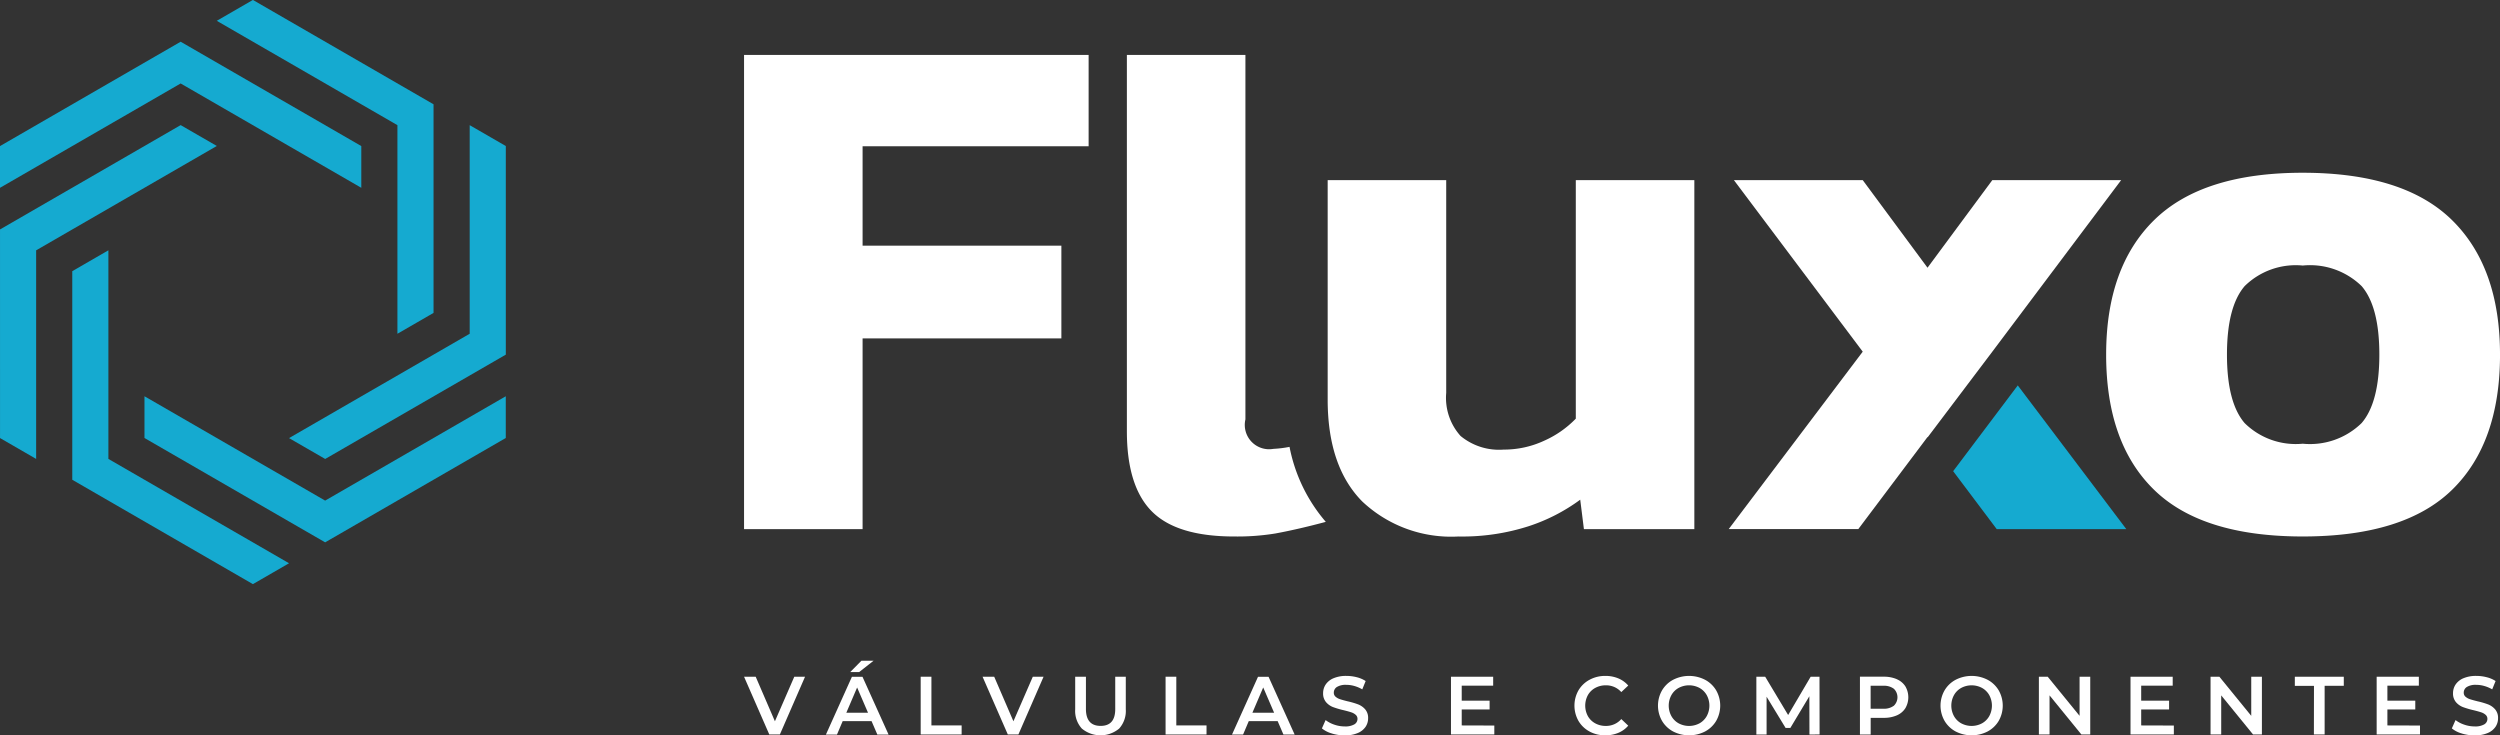 <svg xmlns="http://www.w3.org/2000/svg" width="167.707" height="49.329" viewBox="0 0 167.707 49.329"><rect x="0" y="0" width="167.707" height="49.329" fill="#333333" stroke="none"/><g id="Grupo_8865" data-name="Grupo 8865" transform="translate(-256.355 -292.394)"><path id="Caminho_2088" data-name="Caminho 2088" d="M268.473,297.887l12.119,7v2.8l-12.119-7-12.118,7v-2.8Z" transform="translate(0 -2.694)" fill="#15aad0" fill-rule="evenodd"></path><path id="Caminho_2089" data-name="Caminho 2089" d="M265.871,340.745V326.752l2.423-1.4v13.994l12.118,7-2.423,1.4Z" transform="translate(-4.668 -16.167)" fill="#15aad0" fill-rule="evenodd"></path><path id="Caminho_2090" data-name="Caminho 2090" d="M299.44,299.391v13.993l-2.423,1.4V300.79l-12.118-7,2.423-1.4Z" transform="translate(-14.002)" fill="#15aad0" fill-rule="evenodd"></path><path id="Caminho_2091" data-name="Caminho 2091" d="M308.955,324.266l-12.118,7-2.425-1.4,12.119-7V308.873l2.423,1.4Z" transform="translate(-18.668 -8.083)" fill="#15aad0" fill-rule="evenodd"></path><path id="Caminho_2092" data-name="Caminho 2092" d="M256.356,315.87l12.118-7,2.425,1.4-12.119,7v13.994l-2.423-1.4Z" transform="translate(0 -8.084)" fill="#15aad0" fill-rule="evenodd"></path><path id="Caminho_2093" data-name="Caminho 2093" d="M287.5,354.374l-12.119-7v-2.8l12.119,7,12.118-7v2.8Z" transform="translate(-9.334 -25.598)" fill="#15aad0" fill-rule="evenodd"></path><path id="Caminho_2094" data-name="Caminho 2094" d="M354.325,331.437V299.63h23.115v6.124H362.277v6.668h13.335v6.223H362.277v12.792Z" transform="translate(-48.057 -3.549)" fill="#fff"></path><path id="Caminho_2095" data-name="Caminho 2095" d="M415.646,325.92a7.437,7.437,0,0,1-1.083.134,1.632,1.632,0,0,1-1.877-1.976V299.63h-7.952v25.239q0,3.7,1.679,5.384t5.532,1.679a15.829,15.829,0,0,0,2.741-.2c1.095-.2,2.314-.491,3.392-.781a10.87,10.87,0,0,1-2.433-5.033" transform="translate(-72.785 -3.549)" fill="#fff"></path><path id="Caminho_2096" data-name="Caminho 2096" d="M439.965,340.016a8.693,8.693,0,0,1-6.47-2.346q-2.322-2.345-2.322-6.841V316.111h7.952v14.274a3.823,3.823,0,0,0,.963,2.889,4.055,4.055,0,0,0,2.89.914,6.406,6.406,0,0,0,2.716-.594,6.8,6.8,0,0,0,2.124-1.482v-16h7.952v23.411h-7.408l-.247-1.975a12.217,12.217,0,0,1-3.458,1.779,14.537,14.537,0,0,1-4.692.691" transform="translate(-85.754 -11.634)" fill="#fff"></path><path id="Caminho_2097" data-name="Caminho 2097" d="M546.859,339.54q-6.766,0-9.976-3.136t-3.21-9.063q0-5.877,3.235-9.039t9.952-3.161q6.766,0,10,3.161t3.235,9.039q0,5.926-3.21,9.063t-10.026,3.136m0-6.223a4.952,4.952,0,0,0,3.951-1.384Q552,330.552,552,327.341t-1.186-4.594a4.957,4.957,0,0,0-3.951-1.382,4.887,4.887,0,0,0-3.9,1.382q-1.185,1.383-1.185,4.594t1.185,4.592a4.882,4.882,0,0,0,3.9,1.384" transform="translate(-136.032 -11.158)" fill="#fff"></path><path id="Caminho_2098" data-name="Caminho 2098" d="M497.325,333.361l4.337-5.742,8.643-11.508h-8.643l-4.347,5.877-4.346-5.877h-8.643l8.643,11.508-8.989,11.9h8.693l4.642-6.174Z" transform="translate(-111.657 -11.634)" fill="#fff"></path><path id="Caminho_2099" data-name="Caminho 2099" d="M517.866,343.139l-4.335,5.755,2.922,3.886h8.693Z" transform="translate(-126.153 -24.892)" fill="#15aad0"></path><path id="Caminho_2100" data-name="Caminho 2100" d="M358.417,381.5l-1.689,3.876h-.709l-1.694-3.876h.781l1.29,2.99,1.3-2.99Z" transform="translate(-48.057 -43.71)" fill="#fff"></path><path id="Caminho_2101" data-name="Caminho 2101" d="M368.168,383.447H366.23l-.382.9h-.742l1.744-3.876h.709l1.75,3.876h-.753Zm-.238-.564-.731-1.694-.725,1.694Zm-.443-3.488h.814l-.964.758h-.6Z" transform="translate(-53.346 -42.676)" fill="#fff"></path><path id="Caminho_2102" data-name="Caminho 2102" d="M377.583,381.5h.72v3.267h2.027v.609h-2.747Z" transform="translate(-59.466 -43.71)" fill="#fff"></path><path id="Caminho_2103" data-name="Caminho 2103" d="M389.825,381.5l-1.689,3.876h-.709l-1.695-3.876h.781l1.29,2.99,1.3-2.99Z" transform="translate(-63.464 -43.71)" fill="#fff"></path><path id="Caminho_2104" data-name="Caminho 2104" d="M398.376,384.982a1.757,1.757,0,0,1-.449-1.293V381.5h.72v2.159q0,1.14.986,1.14t.98-1.14V381.5h.708v2.187a1.762,1.762,0,0,1-.446,1.293,1.956,1.956,0,0,1-2.5,0" transform="translate(-69.445 -43.71)" fill="#fff"></path><path id="Caminho_2105" data-name="Caminho 2105" d="M409.828,381.5h.72v3.267h2.027v.609h-2.747Z" transform="translate(-75.283 -43.71)" fill="#fff"></path><path id="Caminho_2106" data-name="Caminho 2106" d="M421.638,384.481H419.7l-.382.9h-.742l1.744-3.875h.708l1.75,3.875h-.752Zm-.238-.565-.731-1.694-.725,1.694Z" transform="translate(-79.574 -43.711)" fill="#fff"></path><path id="Caminho_2107" data-name="Caminho 2107" d="M431.073,385.252a1.814,1.814,0,0,1-.661-.338l.249-.559a1.966,1.966,0,0,0,.584.308,2.135,2.135,0,0,0,.695.119,1.208,1.208,0,0,0,.646-.138.42.42,0,0,0,.213-.366.352.352,0,0,0-.119-.274.834.834,0,0,0-.3-.169c-.122-.04-.288-.087-.5-.139a5.726,5.726,0,0,1-.717-.21,1.175,1.175,0,0,1-.47-.329.888.888,0,0,1-.2-.607,1.036,1.036,0,0,1,.175-.584,1.187,1.187,0,0,1,.526-.418,2.132,2.132,0,0,1,.861-.155,2.779,2.779,0,0,1,.7.089,1.935,1.935,0,0,1,.592.255l-.227.559a2.265,2.265,0,0,0-.531-.227,1.982,1.982,0,0,0-.537-.077,1.119,1.119,0,0,0-.634.144.443.443,0,0,0-.207.382.347.347,0,0,0,.119.272.864.864,0,0,0,.3.166q.183.06.5.139a5.23,5.23,0,0,1,.709.207,1.221,1.221,0,0,1,.473.329.87.87,0,0,1,.2.6,1.023,1.023,0,0,1-.174.582,1.184,1.184,0,0,1-.529.415,2.147,2.147,0,0,1-.864.155,2.95,2.95,0,0,1-.867-.127" transform="translate(-85.38 -43.657)" fill="#fff"></path><path id="Caminho_2108" data-name="Caminho 2108" d="M450.316,384.775v.6h-2.907V381.5h2.83v.6h-2.11v1.007H450v.592h-1.871v1.069Z" transform="translate(-93.718 -43.71)" fill="#fff"></path><path id="Caminho_2109" data-name="Caminho 2109" d="M464.678,385.122a1.9,1.9,0,0,1-.742-.711,2.082,2.082,0,0,1,0-2.049,1.909,1.909,0,0,1,.745-.711,2.18,2.18,0,0,1,1.06-.258,2.216,2.216,0,0,1,.869.166,1.783,1.783,0,0,1,.665.481l-.466.438a1.355,1.355,0,0,0-1.035-.454,1.448,1.448,0,0,0-.714.175,1.253,1.253,0,0,0-.493.484,1.483,1.483,0,0,0,0,1.407,1.257,1.257,0,0,0,.493.484,1.453,1.453,0,0,0,.714.174,1.347,1.347,0,0,0,1.035-.46l.466.443a1.772,1.772,0,0,1-.667.482,2.238,2.238,0,0,1-.872.166,2.18,2.18,0,0,1-1.06-.257" transform="translate(-101.693 -43.657)" fill="#fff"></path><path id="Caminho_2110" data-name="Caminho 2110" d="M475.683,385.122a1.909,1.909,0,0,1-.747-.714,2.061,2.061,0,0,1,0-2.043,1.9,1.9,0,0,1,.747-.714,2.345,2.345,0,0,1,2.138,0,1.908,1.908,0,0,1,.747.711,2.065,2.065,0,0,1,0,2.049,1.912,1.912,0,0,1-.747.711,2.349,2.349,0,0,1-2.138,0m1.767-.548a1.265,1.265,0,0,0,.487-.488,1.472,1.472,0,0,0,0-1.4,1.26,1.26,0,0,0-.487-.487,1.48,1.48,0,0,0-1.4,0,1.25,1.25,0,0,0-.487.487,1.471,1.471,0,0,0,0,1.4,1.255,1.255,0,0,0,.487.488,1.484,1.484,0,0,0,1.4,0" transform="translate(-107.088 -43.657)" fill="#fff"></path><path id="Caminho_2111" data-name="Caminho 2111" d="M491.18,385.378l-.006-2.569-1.274,2.126h-.321l-1.274-2.093v2.536h-.686V381.5h.592l1.539,2.569,1.512-2.569h.592l.006,3.875Z" transform="translate(-113.442 -43.71)" fill="#fff"></path><path id="Caminho_2112" data-name="Caminho 2112" d="M503.73,381.669a1.276,1.276,0,0,1,.573.477,1.454,1.454,0,0,1,0,1.469,1.275,1.275,0,0,1-.573.479,2.152,2.152,0,0,1-.878.166h-.875v1.118h-.72V381.5h1.595a2.152,2.152,0,0,1,.878.166m-.2,1.783a.789.789,0,0,0,0-1.141,1.105,1.105,0,0,0-.714-.2h-.842v1.54h.842a1.105,1.105,0,0,0,.714-.2" transform="translate(-120.132 -43.711)" fill="#fff"></path><path id="Caminho_2113" data-name="Caminho 2113" d="M512.884,385.122a1.91,1.91,0,0,1-.747-.714,2.061,2.061,0,0,1,0-2.043,1.9,1.9,0,0,1,.747-.714,2.345,2.345,0,0,1,2.138,0,1.908,1.908,0,0,1,.747.711,2.066,2.066,0,0,1,0,2.049,1.911,1.911,0,0,1-.747.711,2.349,2.349,0,0,1-2.138,0m1.766-.548a1.263,1.263,0,0,0,.488-.488,1.472,1.472,0,0,0,0-1.4,1.258,1.258,0,0,0-.488-.487,1.479,1.479,0,0,0-1.395,0,1.25,1.25,0,0,0-.487.487,1.471,1.471,0,0,0,0,1.4,1.254,1.254,0,0,0,.487.488,1.483,1.483,0,0,0,1.395,0" transform="translate(-125.336 -43.657)" fill="#fff"></path><path id="Caminho_2114" data-name="Caminho 2114" d="M528.264,381.5v3.876h-.593l-2.137-2.624v2.624h-.715V381.5h.592l2.138,2.624V381.5Z" transform="translate(-131.69 -43.71)" fill="#fff"></path><path id="Caminho_2115" data-name="Caminho 2115" d="M539.791,384.775v.6h-2.907V381.5h2.83v.6H537.6v1.007h1.871v.592H537.6v1.069Z" transform="translate(-137.608 -43.71)" fill="#fff"></path><path id="Caminho_2116" data-name="Caminho 2116" d="M550.869,381.5v3.876h-.593l-2.137-2.624v2.624h-.715V381.5h.592l2.138,2.624V381.5Z" transform="translate(-142.779 -43.71)" fill="#fff"></path><path id="Caminho_2117" data-name="Caminho 2117" d="M559.8,382.112h-1.284V381.5H561.8v.609h-1.285v3.267h-.72Z" transform="translate(-148.217 -43.71)" fill="#fff"></path><path id="Caminho_2118" data-name="Caminho 2118" d="M572.2,384.775v.6h-2.907V381.5h2.83v.6h-2.11v1.007h1.871v.592h-1.871v1.069Z" transform="translate(-153.505 -43.71)" fill="#fff"></path><path id="Caminho_2119" data-name="Caminho 2119" d="M579.854,385.252a1.813,1.813,0,0,1-.661-.338l.249-.559a1.966,1.966,0,0,0,.584.308,2.136,2.136,0,0,0,.695.119,1.208,1.208,0,0,0,.645-.138.42.42,0,0,0,.213-.366.352.352,0,0,0-.119-.274.835.835,0,0,0-.3-.169c-.122-.04-.288-.087-.5-.139a5.734,5.734,0,0,1-.717-.21,1.175,1.175,0,0,1-.47-.329.888.888,0,0,1-.2-.607,1.036,1.036,0,0,1,.175-.584,1.187,1.187,0,0,1,.526-.418,2.132,2.132,0,0,1,.861-.155,2.778,2.778,0,0,1,.7.089,1.936,1.936,0,0,1,.593.255l-.227.559a2.267,2.267,0,0,0-.531-.227,1.981,1.981,0,0,0-.537-.077,1.119,1.119,0,0,0-.634.144.443.443,0,0,0-.207.382.347.347,0,0,0,.119.272.862.862,0,0,0,.3.166q.183.06.5.139a5.227,5.227,0,0,1,.709.207,1.222,1.222,0,0,1,.473.329.87.87,0,0,1,.2.6,1.023,1.023,0,0,1-.174.582,1.184,1.184,0,0,1-.529.415,2.147,2.147,0,0,1-.864.155,2.95,2.95,0,0,1-.867-.127" transform="translate(-158.362 -43.657)" fill="#fff"></path></g></svg>
